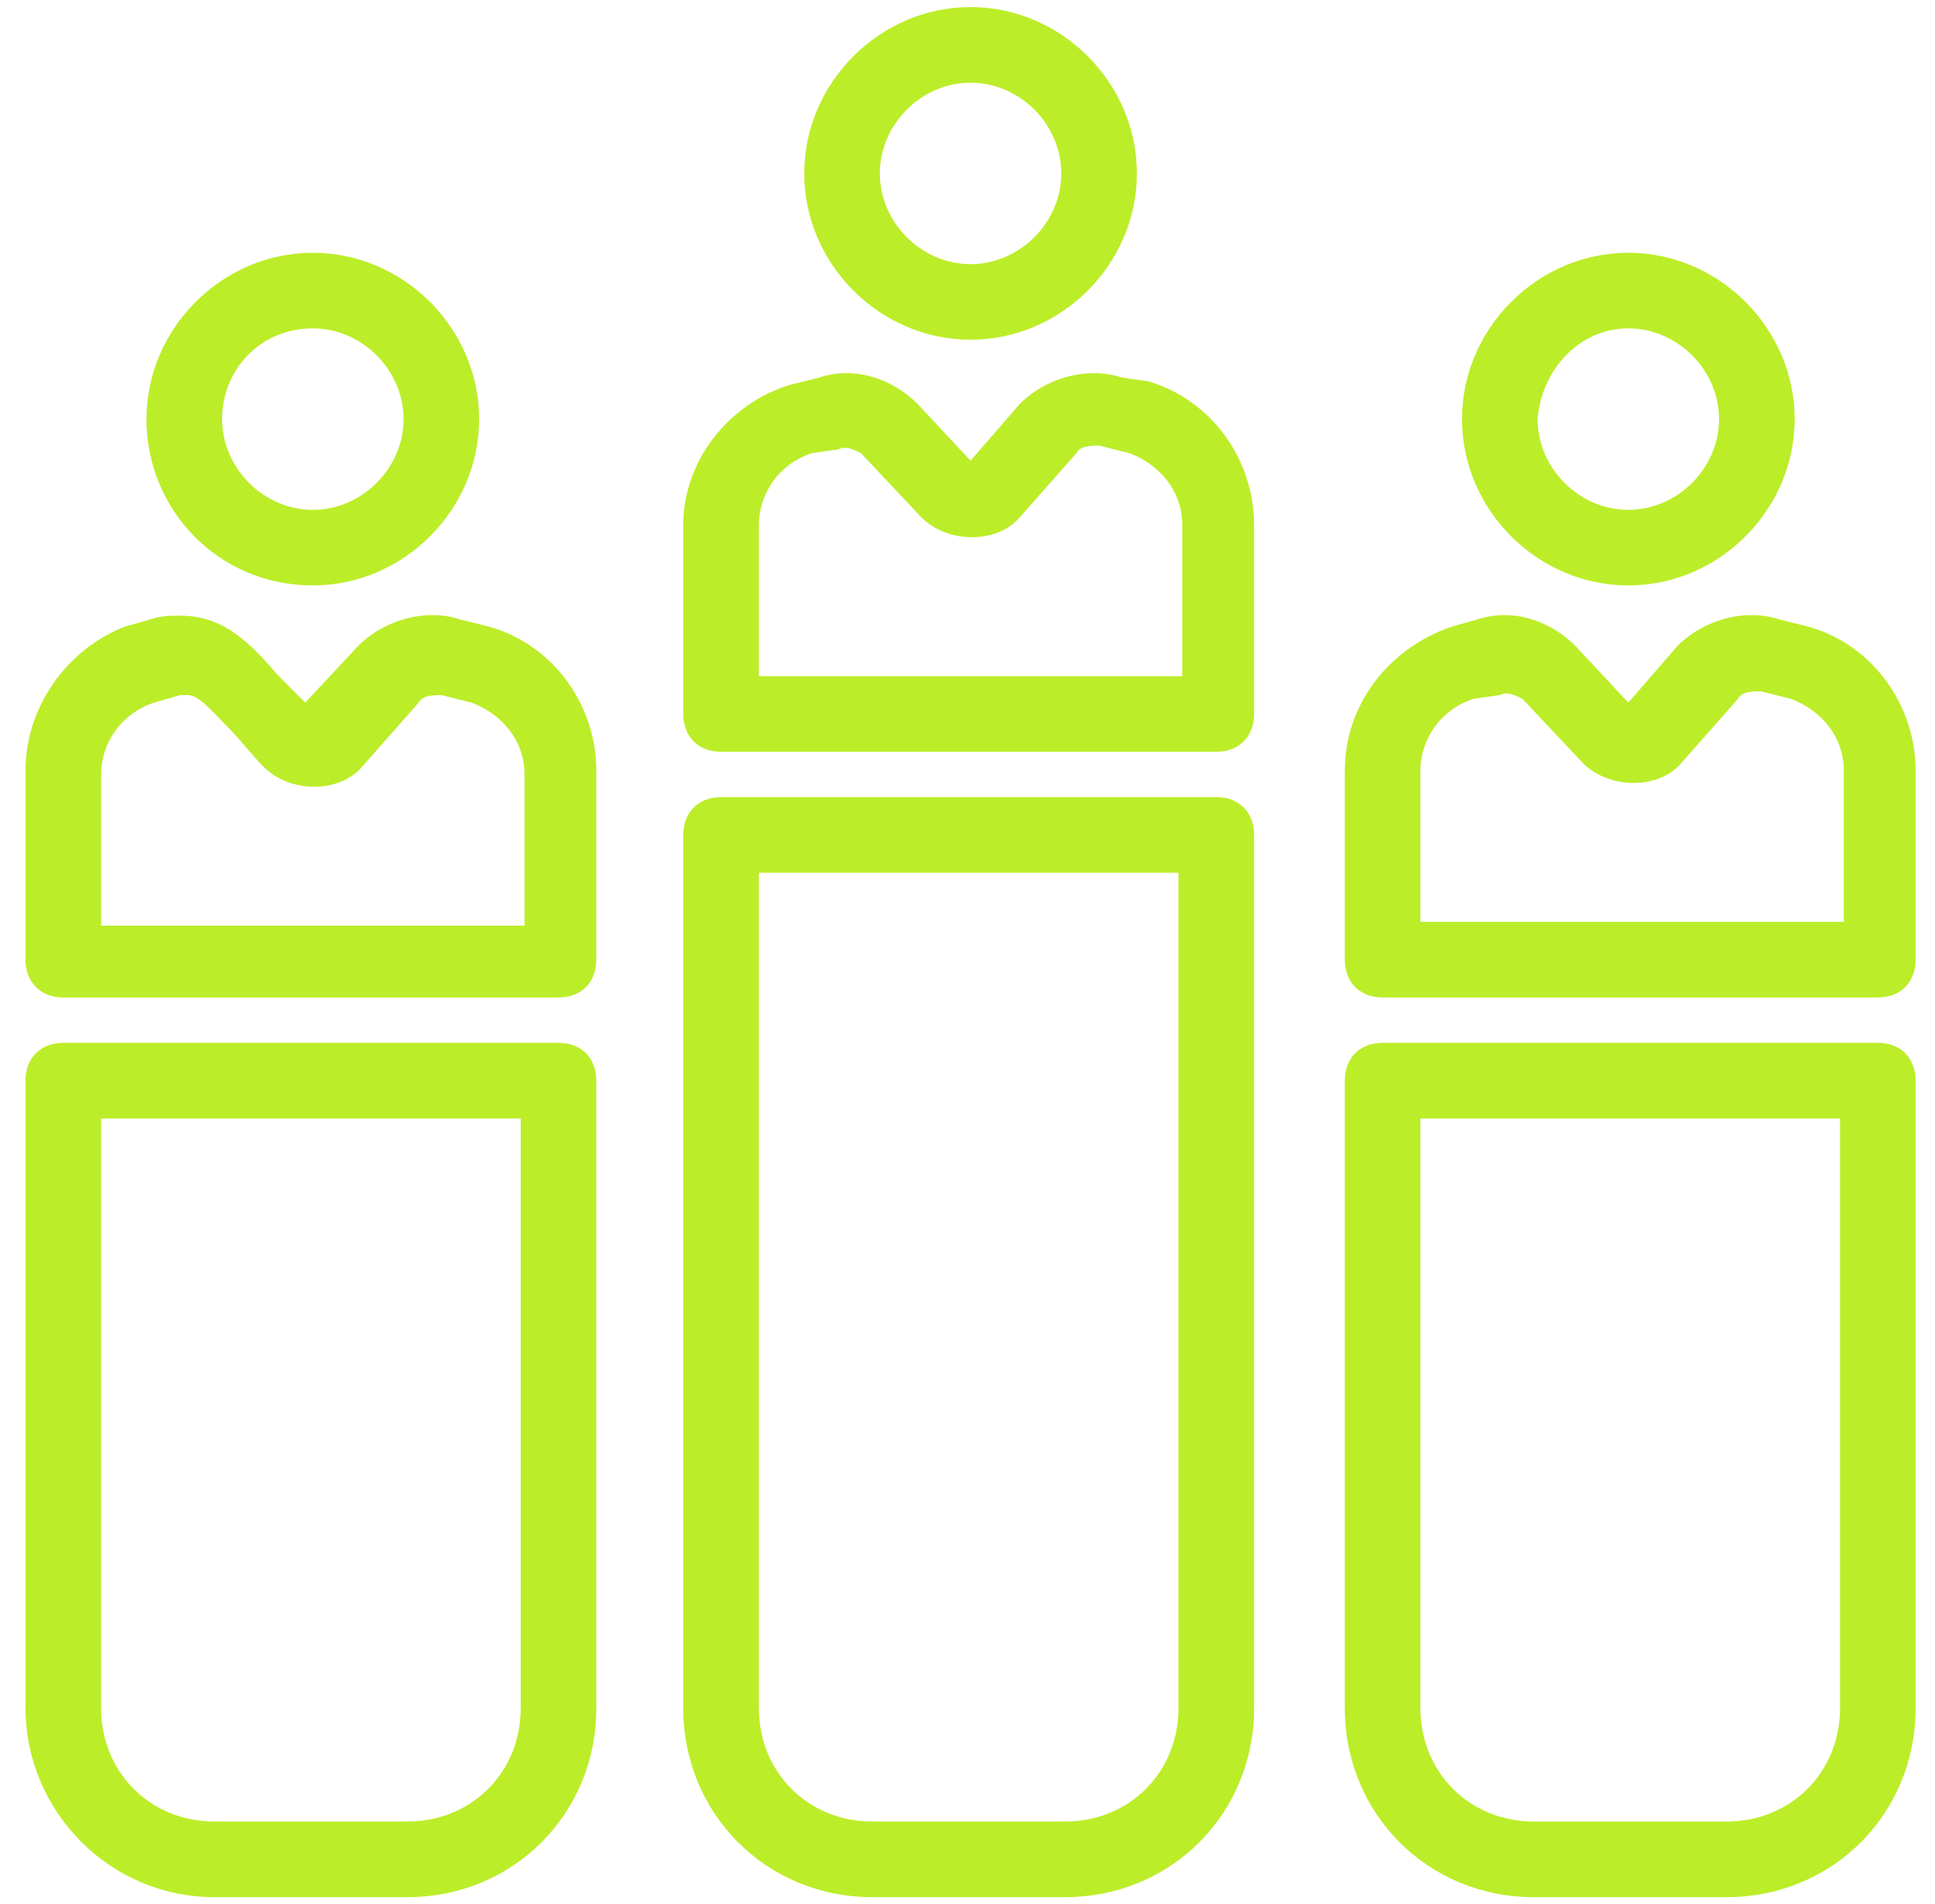 <?xml version="1.0" encoding="UTF-8"?> <svg xmlns="http://www.w3.org/2000/svg" width="63" height="62" viewBox="0 0 63 62" fill="none"><g clip-path="url(#clip0_3320_24704)"><path d="M10.185 19.061C13.139 19.061 15.6 16.6 15.6 13.646C15.6 10.692 13.139 8.23 10.185 8.23C7.231 8.23 4.769 10.692 4.769 13.646C4.769 16.6 7.108 19.061 10.185 19.061ZM10.185 10.692C11.785 10.692 13.139 12.046 13.139 13.646C13.139 15.246 11.785 16.6 10.185 16.6C8.585 16.6 7.231 15.246 7.231 13.646C7.231 12.046 8.462 10.692 10.185 10.692ZM0.831 25.092V31.246C0.831 31.984 1.323 32.477 2.062 32.477H18.185C18.923 32.477 19.415 31.984 19.415 31.246V25.092C19.415 23 18.062 21.03 15.969 20.415L14.985 20.169C13.877 19.8 12.523 20.169 11.662 21.03L9.938 22.877C9.692 22.631 9.323 22.261 9.077 22.015C8.215 21.03 7.354 20.046 5.877 20.046C5.508 20.046 5.262 20.046 4.892 20.169L4.031 20.415C2.185 21.154 0.831 23 0.831 25.092ZM5.877 22.631C6 22.631 6 22.631 6.123 22.631C6.492 22.631 6.985 23.246 7.477 23.738C7.846 24.107 8.215 24.6 8.585 24.969C9.446 25.831 11.046 25.831 11.785 24.969L13.631 22.877C13.754 22.631 14.123 22.631 14.369 22.631L15.354 22.877C16.338 23.246 17.077 24.107 17.077 25.215V30.138H3.292V25.215C3.292 24.23 3.908 23.246 5.015 22.877L5.877 22.631ZM31.6 11.061C34.554 11.061 37.015 8.6 37.015 5.646C37.015 2.692 34.554 0.23 31.6 0.23C28.646 0.23 26.185 2.692 26.185 5.646C26.185 8.6 28.646 11.061 31.6 11.061ZM31.6 2.692C33.2 2.692 34.554 4.046 34.554 5.646C34.554 7.246 33.2 8.6 31.6 8.6C30 8.6 28.646 7.246 28.646 5.646C28.646 4.046 30 2.692 31.6 2.692ZM22.246 17.092V23.246C22.246 23.984 22.738 24.477 23.477 24.477H39.6C40.339 24.477 40.831 23.984 40.831 23.246V17.092C40.831 15 39.477 13.03 37.385 12.415L36.523 12.292C35.415 11.923 34.062 12.292 33.2 13.153L31.6 15L29.877 13.153C29.015 12.292 27.785 11.923 26.677 12.292L25.692 12.538C23.723 13.153 22.246 15 22.246 17.092ZM27.292 14.63C27.538 14.507 27.785 14.63 28.031 14.754L30 16.846C30.862 17.707 32.462 17.707 33.2 16.846L35.046 14.754C35.169 14.507 35.538 14.507 35.785 14.507L36.769 14.754C37.754 15.123 38.492 15.984 38.492 17.092V22.015H24.708V17.092C24.708 16.107 25.323 15.123 26.431 14.754L27.292 14.63ZM53.015 19.061C55.969 19.061 58.431 16.6 58.431 13.646C58.431 10.692 55.969 8.23 53.015 8.23C50.062 8.23 47.6 10.692 47.6 13.646C47.6 16.6 50.062 19.061 53.015 19.061ZM53.015 10.692C54.615 10.692 55.969 12.046 55.969 13.646C55.969 15.246 54.615 16.6 53.015 16.6C51.415 16.6 50.062 15.246 50.062 13.646C50.185 12.046 51.415 10.692 53.015 10.692ZM43.785 25.092V31.246C43.785 31.984 44.277 32.477 45.015 32.477H61.139C61.877 32.477 62.369 31.984 62.369 31.246V25.092C62.369 23 61.015 21.03 58.923 20.415L57.938 20.169C56.831 19.8 55.477 20.169 54.615 21.03L53.015 22.877L51.292 21.03C50.431 20.169 49.2 19.8 48.092 20.169L47.231 20.415C45.139 21.154 43.785 23 43.785 25.092ZM48.831 22.631C49.077 22.507 49.323 22.631 49.569 22.753L51.538 24.846C52.4 25.707 54 25.707 54.739 24.846L56.585 22.753C56.708 22.507 57.077 22.507 57.323 22.507L58.308 22.753C59.292 23.123 60.031 23.984 60.031 25.092V30.015H46.246V25.092C46.246 24.107 46.862 23.123 47.969 22.753L48.831 22.631ZM6.985 61.769H13.262C16.708 61.769 19.415 59.061 19.415 55.615V35.184C19.415 34.446 18.923 33.953 18.185 33.953H2.062C1.323 33.953 0.831 34.446 0.831 35.184V55.615C0.831 58.938 3.538 61.769 6.985 61.769ZM3.292 36.415H16.954V55.615C16.954 57.707 15.354 59.307 13.262 59.307H6.985C4.892 59.307 3.292 57.707 3.292 55.615V36.415ZM61.139 33.953H45.015C44.277 33.953 43.785 34.446 43.785 35.184V55.615C43.785 59.061 46.492 61.769 49.938 61.769H56.215C59.662 61.769 62.369 59.061 62.369 55.615V35.184C62.369 34.446 61.877 33.953 61.139 33.953ZM59.908 55.615C59.908 57.707 58.308 59.307 56.215 59.307H49.938C47.846 59.307 46.246 57.707 46.246 55.615V36.415H59.908V55.615ZM22.246 55.615C22.246 59.061 24.954 61.769 28.4 61.769H34.677C38.123 61.769 40.831 59.061 40.831 55.615V27.184C40.831 26.446 40.339 25.953 39.6 25.953H23.477C22.738 25.953 22.246 26.446 22.246 27.184V55.615ZM24.708 28.415H38.369V55.615C38.369 57.707 36.769 59.307 34.677 59.307H28.4C26.308 59.307 24.708 57.707 24.708 55.615V28.415Z" fill="#BCED29"></path></g><defs><clipPath id="clip0_3320_24704"><rect width="63" height="62" fill="white"></rect></clipPath></defs></svg> 